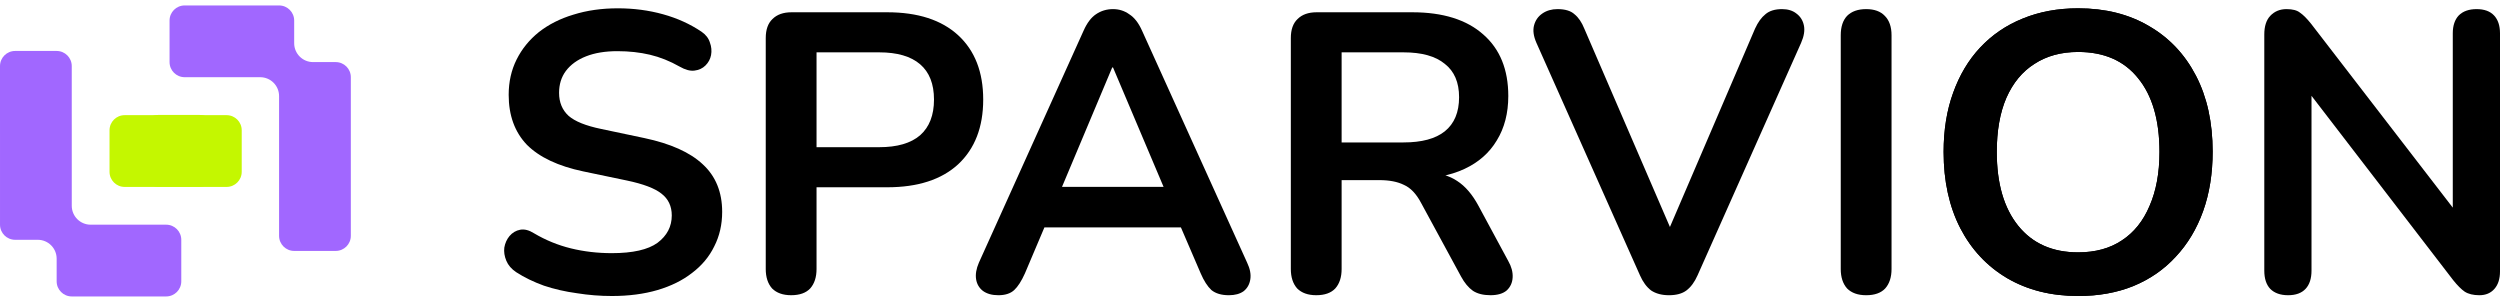 <svg width="265" height="32" viewBox="0 0 265 32" fill="none" xmlns="http://www.w3.org/2000/svg">
<path d="M242.538 31.293C241.725 31.293 241.094 31.069 240.646 30.62C240.225 30.172 240.015 29.527 240.015 28.686V3.658C240.015 2.789 240.225 2.13 240.646 1.681C241.094 1.204 241.669 0.966 242.37 0.966C243.015 0.966 243.492 1.092 243.8 1.344C244.137 1.569 244.529 1.961 244.978 2.522L261.088 23.428H259.995V3.532C259.995 2.718 260.205 2.088 260.626 1.639C261.074 1.19 261.705 0.966 262.518 0.966C263.332 0.966 263.949 1.19 264.369 1.639C264.79 2.088 265 2.718 265 3.532V28.77C265 29.555 264.804 30.172 264.411 30.62C264.019 31.069 263.486 31.293 262.813 31.293C262.168 31.293 261.649 31.167 261.257 30.915C260.892 30.663 260.485 30.256 260.037 29.695L243.969 8.79H245.02V28.686C245.02 29.527 244.81 30.172 244.389 30.62C243.969 31.069 243.352 31.293 242.538 31.293Z" fill="black"/>
<path d="M220.282 31.377C217.422 31.377 214.912 30.746 212.753 29.484C210.621 28.222 208.967 26.455 207.789 24.184C206.611 21.884 206.022 19.192 206.022 16.108C206.022 13.78 206.359 11.691 207.032 9.84C207.705 7.962 208.658 6.363 209.892 5.045C211.154 3.699 212.654 2.676 214.393 1.974C216.16 1.245 218.123 0.881 220.282 0.881C223.17 0.881 225.68 1.512 227.811 2.774C229.942 4.008 231.597 5.76 232.775 8.032C233.952 10.303 234.541 12.981 234.541 16.066C234.541 18.393 234.205 20.496 233.532 22.375C232.859 24.254 231.891 25.866 230.629 27.212C229.396 28.558 227.895 29.596 226.129 30.325C224.39 31.026 222.441 31.377 220.282 31.377ZM220.282 26.75C222.105 26.75 223.647 26.329 224.909 25.488C226.199 24.647 227.18 23.427 227.853 21.828C228.554 20.23 228.905 18.323 228.905 16.108C228.905 12.743 228.148 10.135 226.633 8.284C225.147 6.433 223.03 5.508 220.282 5.508C218.487 5.508 216.945 5.928 215.655 6.77C214.365 7.583 213.37 8.789 212.668 10.387C211.995 11.957 211.659 13.864 211.659 16.108C211.659 19.445 212.416 22.053 213.93 23.931C215.445 25.81 217.562 26.75 220.282 26.75Z" fill="black"/>
<path d="M197.811 31.293C196.942 31.293 196.269 31.055 195.792 30.578C195.343 30.074 195.119 29.387 195.119 28.517V3.742C195.119 2.845 195.343 2.158 195.792 1.681C196.269 1.204 196.942 0.966 197.811 0.966C198.68 0.966 199.339 1.204 199.788 1.681C200.265 2.158 200.503 2.845 200.503 3.742V28.517C200.503 29.387 200.279 30.074 199.83 30.578C199.382 31.055 198.709 31.293 197.811 31.293Z" fill="black"/>
<path d="M176.91 31.293C176.153 31.293 175.522 31.125 175.017 30.789C174.541 30.424 174.148 29.891 173.84 29.19L162.861 4.541C162.553 3.84 162.468 3.223 162.609 2.69C162.749 2.158 163.043 1.737 163.492 1.429C163.941 1.12 164.473 0.966 165.09 0.966C165.904 0.966 166.507 1.148 166.899 1.513C167.32 1.849 167.67 2.368 167.951 3.069L177.92 26.162H176.111L186.038 3.027C186.346 2.354 186.711 1.849 187.132 1.513C187.552 1.148 188.141 0.966 188.898 0.966C189.515 0.966 190.02 1.12 190.412 1.429C190.833 1.737 191.1 2.158 191.212 2.69C191.324 3.223 191.226 3.84 190.917 4.541L179.939 29.19C179.63 29.891 179.238 30.424 178.761 30.789C178.312 31.125 177.695 31.293 176.91 31.293Z" fill="black"/>
<path d="M139.52 31.292C138.651 31.292 137.978 31.053 137.501 30.577C137.052 30.072 136.828 29.385 136.828 28.516V4.035C136.828 3.138 137.066 2.465 137.543 2.016C138.02 1.539 138.693 1.301 139.562 1.301H149.699C152.952 1.301 155.462 2.086 157.229 3.656C158.995 5.199 159.879 7.372 159.879 10.176C159.879 11.999 159.472 13.569 158.659 14.887C157.874 16.205 156.724 17.215 155.21 17.916C153.695 18.617 151.859 18.967 149.699 18.967L150.078 18.336H151.466C152.616 18.336 153.611 18.617 154.453 19.178C155.322 19.738 156.079 20.622 156.724 21.828L159.879 27.674C160.215 28.263 160.37 28.838 160.341 29.399C160.313 29.96 160.103 30.423 159.711 30.787C159.318 31.124 158.743 31.292 157.986 31.292C157.229 31.292 156.612 31.138 156.135 30.829C155.658 30.493 155.238 29.988 154.873 29.315L150.625 21.491C150.12 20.538 149.517 19.907 148.816 19.598C148.143 19.262 147.274 19.093 146.208 19.093H142.212V28.516C142.212 29.385 141.988 30.072 141.539 30.577C141.091 31.053 140.418 31.292 139.52 31.292ZM142.212 15.098H148.774C150.709 15.098 152.167 14.705 153.149 13.92C154.158 13.107 154.663 11.901 154.663 10.302C154.663 8.732 154.158 7.554 153.149 6.769C152.167 5.956 150.709 5.549 148.774 5.549H142.212V15.098Z" fill="black"/>
<path d="M105.823 31.293C105.15 31.293 104.603 31.139 104.183 30.831C103.79 30.522 103.552 30.116 103.468 29.611C103.383 29.078 103.482 28.489 103.762 27.844L114.867 3.237C115.231 2.424 115.666 1.849 116.171 1.513C116.703 1.148 117.306 0.966 117.979 0.966C118.624 0.966 119.199 1.148 119.704 1.513C120.237 1.849 120.685 2.424 121.05 3.237L132.197 27.844C132.505 28.489 132.617 29.078 132.533 29.611C132.449 30.144 132.211 30.564 131.818 30.873C131.426 31.153 130.907 31.293 130.262 31.293C129.477 31.293 128.86 31.111 128.411 30.747C127.99 30.354 127.612 29.765 127.275 28.98L124.541 22.628L126.813 24.101H109.062L111.333 22.628L108.641 28.98C108.277 29.793 107.898 30.382 107.506 30.747C107.113 31.111 106.552 31.293 105.823 31.293ZM117.895 7.149L112.006 21.156L110.913 19.81H124.962L123.91 21.156L117.979 7.149H117.895Z" fill="black"/>
<path d="M83.861 31.292C82.992 31.292 82.319 31.053 81.842 30.577C81.393 30.072 81.169 29.385 81.169 28.516V4.035C81.169 3.138 81.407 2.465 81.884 2.016C82.361 1.539 83.034 1.301 83.903 1.301H94.04C97.293 1.301 99.803 2.114 101.57 3.74C103.336 5.367 104.22 7.638 104.22 10.555C104.22 13.471 103.336 15.757 101.57 17.411C99.803 19.037 97.293 19.851 94.04 19.851H86.553V28.516C86.553 29.385 86.329 30.072 85.88 30.577C85.431 31.053 84.758 31.292 83.861 31.292ZM86.553 15.602H93.199C95.106 15.602 96.55 15.182 97.531 14.34C98.513 13.471 99.004 12.209 99.004 10.555C99.004 8.9 98.513 7.652 97.531 6.811C96.55 5.97 95.106 5.549 93.199 5.549H86.553V15.602Z" fill="black"/>
<path d="M64.856 31.377C63.623 31.377 62.389 31.279 61.155 31.082C59.921 30.914 58.757 30.648 57.663 30.283C56.57 29.89 55.588 29.414 54.719 28.853C54.214 28.516 53.864 28.11 53.667 27.633C53.471 27.156 53.401 26.694 53.457 26.245C53.541 25.768 53.724 25.362 54.004 25.025C54.312 24.661 54.691 24.436 55.14 24.352C55.588 24.268 56.079 24.394 56.612 24.731C57.846 25.46 59.15 25.993 60.524 26.329C61.898 26.666 63.342 26.834 64.856 26.834C67.072 26.834 68.684 26.469 69.694 25.74C70.703 24.983 71.208 24.016 71.208 22.838C71.208 21.856 70.843 21.085 70.114 20.524C69.413 19.964 68.193 19.501 66.455 19.136L61.828 18.169C59.164 17.608 57.173 16.669 55.855 15.351C54.565 14.005 53.92 12.238 53.92 10.051C53.92 8.677 54.2 7.429 54.761 6.307C55.322 5.185 56.107 4.218 57.117 3.405C58.154 2.591 59.374 1.974 60.776 1.554C62.206 1.105 63.777 0.881 65.487 0.881C67.17 0.881 68.768 1.091 70.282 1.512C71.797 1.932 73.157 2.549 74.363 3.363C74.811 3.671 75.106 4.05 75.246 4.498C75.414 4.947 75.456 5.396 75.372 5.844C75.288 6.265 75.092 6.63 74.783 6.938C74.475 7.246 74.082 7.429 73.606 7.485C73.157 7.541 72.638 7.401 72.049 7.064C71.012 6.475 69.96 6.055 68.894 5.802C67.829 5.55 66.679 5.424 65.445 5.424C64.155 5.424 63.048 5.606 62.122 5.971C61.197 6.335 60.482 6.854 59.977 7.527C59.5 8.172 59.262 8.943 59.262 9.84C59.262 10.85 59.598 11.663 60.271 12.28C60.944 12.869 62.094 13.332 63.721 13.668L68.305 14.636C71.082 15.224 73.143 16.15 74.489 17.412C75.863 18.674 76.55 20.356 76.55 22.459C76.55 23.805 76.269 25.025 75.709 26.119C75.176 27.212 74.391 28.152 73.353 28.937C72.344 29.722 71.124 30.325 69.694 30.746C68.263 31.166 66.651 31.377 64.856 31.377Z" fill="black"/>
<path d="M220.282 31.377C217.422 31.377 214.912 30.746 212.753 29.484C210.621 28.222 208.967 26.455 207.789 24.184C206.611 21.884 206.022 19.192 206.022 16.108C206.022 13.78 206.359 11.691 207.032 9.84C207.705 7.962 208.658 6.363 209.892 5.045C211.154 3.699 212.654 2.676 214.393 1.974C216.16 1.245 218.123 0.881 220.282 0.881C223.17 0.881 225.68 1.512 227.811 2.774C229.942 4.008 231.597 5.76 232.775 8.032C233.952 10.303 234.541 12.981 234.541 16.066C234.541 18.393 234.205 20.496 233.532 22.375C232.859 24.254 231.891 25.866 230.629 27.212C229.396 28.558 227.895 29.596 226.129 30.325C224.39 31.026 222.441 31.377 220.282 31.377ZM220.282 26.75C222.105 26.75 223.647 26.329 224.909 25.488C226.199 24.647 227.18 23.427 227.853 21.828C228.554 20.23 228.905 18.323 228.905 16.108C228.905 12.743 228.148 10.135 226.633 8.284C225.147 6.433 223.03 5.508 220.282 5.508C218.487 5.508 216.945 5.928 215.655 6.77C214.365 7.583 213.37 8.789 212.668 10.387C211.995 11.957 211.659 13.864 211.659 16.108C211.659 19.445 212.416 22.053 213.93 23.931C215.445 25.81 217.562 26.75 220.282 26.75Z" fill="black"/>
<path d="M16.769 19.792C15.885 19.792 15.168 19.075 15.168 18.191L15.168 13.787C15.168 12.903 15.885 12.186 16.769 12.186L21.173 12.186C22.057 12.186 22.774 12.903 22.774 13.787L22.774 18.191C22.774 19.075 22.057 19.792 21.173 19.792L16.769 19.792Z" fill="#C4F700"/>
<path d="M23.977 0.577C24.372 0.577 24.784 0.577 25.178 0.577H29.582C30.466 0.577 31.183 1.294 31.183 2.178V4.58C31.183 5.686 32.079 6.582 33.185 6.582H35.587C36.471 6.582 37.188 7.299 37.188 8.183V12.587C37.188 12.852 37.188 13.122 37.188 13.387V17.791C37.188 18.533 37.188 19.851 37.188 20.593V24.997C37.188 25.881 36.471 26.598 35.587 26.598H31.183C30.299 26.598 29.582 25.881 29.582 24.997V20.593C29.582 19.85 29.582 18.534 29.582 17.791V13.387C29.582 13.122 29.582 12.852 29.582 12.587V10.185C29.582 9.079 28.686 8.183 27.58 8.183H25.178C24.784 8.183 24.372 8.183 23.977 8.183H19.574C18.69 8.183 17.973 7.466 17.973 6.582V2.178C17.973 1.294 18.69 0.577 19.574 0.577H23.977Z" fill="#A167FF"/>
<path d="M13.211 31.423C12.816 31.423 12.405 31.423 12.01 31.423H7.607C6.722 31.423 6.005 30.706 6.005 29.822V27.42C6.005 26.314 5.109 25.418 4.004 25.418H1.602C0.717 25.418 0.001 24.701 0.001 23.817V19.413C0.001 19.148 0.001 18.878 0.001 18.613V14.209C0.001 13.467 0 12.149 0 11.407V7.003C0 6.119 0.717 5.402 1.601 5.402H6.005C6.889 5.402 7.606 6.119 7.606 7.003V11.407C7.606 12.15 7.607 13.466 7.607 14.209V18.613C7.607 18.878 7.607 19.148 7.607 19.413V21.815C7.607 22.921 8.503 23.817 9.608 23.817H12.01C12.405 23.817 12.816 23.817 13.211 23.817H17.614C18.499 23.817 19.216 24.534 19.216 25.418V29.822C19.216 30.706 18.499 31.423 17.614 31.423H13.211Z" fill="#A167FF"/>
<path d="M13.212 19.814C12.327 19.814 11.61 19.097 11.61 18.212L11.61 13.809C11.61 12.924 12.327 12.207 13.212 12.207L24.02 12.207C24.905 12.207 25.622 12.924 25.622 13.809L25.622 18.212C25.622 19.097 24.905 19.814 24.02 19.814L13.212 19.814Z" fill="#C4F700"/>
</svg>
